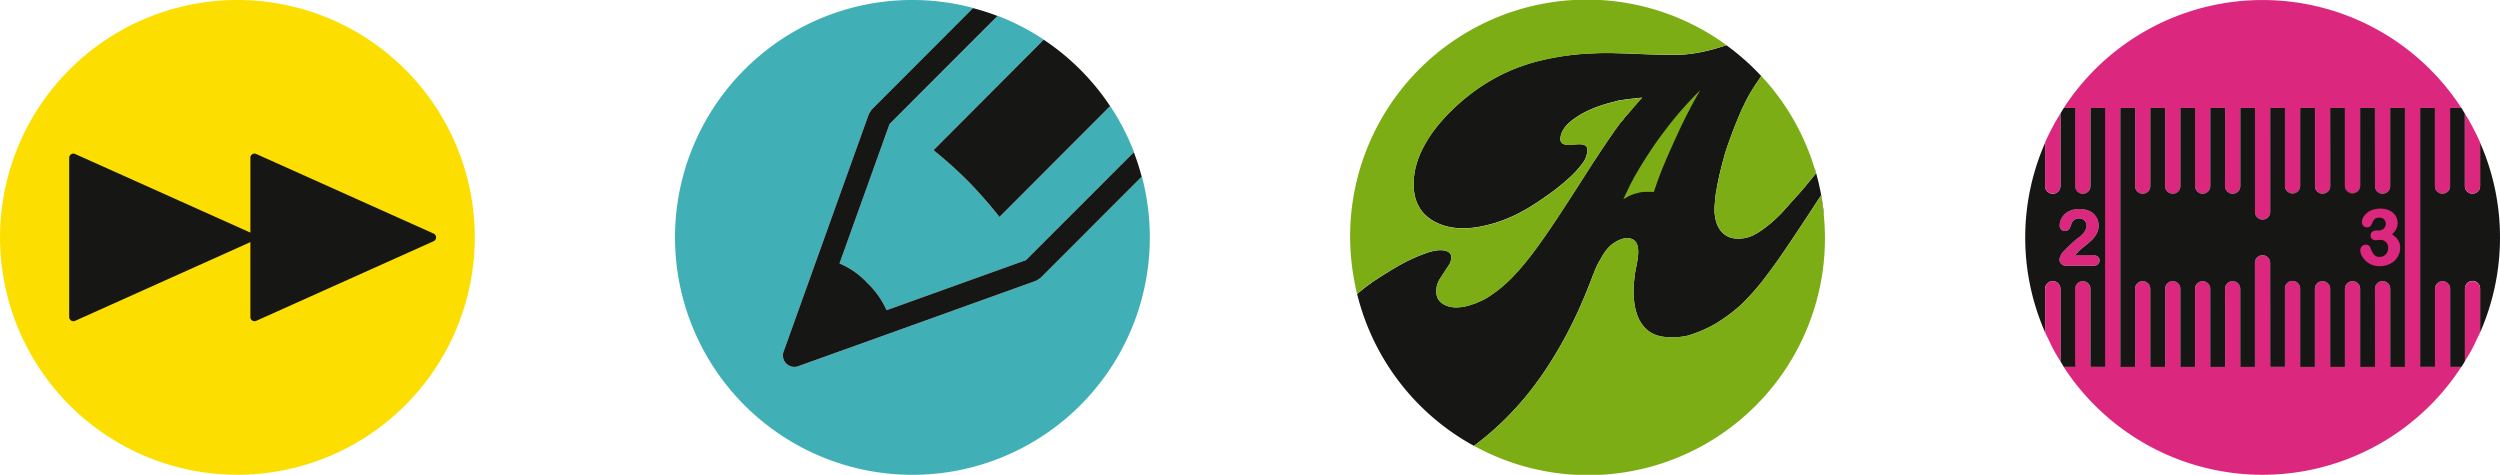 <svg id="Ebene_1" data-name="Ebene 1" xmlns="http://www.w3.org/2000/svg" viewBox="0 0 268.665 51.024">
  <defs>
    <style>
      .cls-1 {
        fill: none;
      }

      .cls-2 {
        fill: #161615;
      }

      .cls-3 {
        fill: #7cad14;
      }

      .cls-4 {
        fill: #41b0b6;
      }

      .cls-5 {
        fill: #dc277e;
      }

      .cls-6 {
        fill: #ffe400;
      }

      .cls-7 {
        fill: #fcdf00;
      }
    </style>
  </defs>
  <title>2c09e080-1ffd-4dee-a58c-60f91700a858</title>
  <g>
    <g>
      <g>
        <path class="cls-1" d="M158.412,47.926a0.015,0.015,0,0,0-.011-0.011v0A0.011,0.011,0,0,1,158.412,47.926Z"/>
        <path d="M158.574,48.005l-0.162-.079C158.466,47.953,158.522,47.978,158.574,48.005Z"/>
        <path class="cls-2" d="M158.4,47.915c0.194-.141.443-0.34,0.622-0.477,0.8-.622,1.578-1.3,2.336-2.017a33.9,33.9,0,0,0,3.147-3.478,38.348,38.348,0,0,0,2.592-3.786c0.786-1.288,1.488-2.61,2.129-3.943s1.2-2.672,1.716-4c0.045-.125.1-0.248,0.136-0.359s0.093-.24.135-0.349,0.1-.211.133-0.315,0.077-.21.118-0.3,0.082-.19.122-0.281,0.086-.174.129-0.26,0.087-.169.135-0.248,0.093-.152.142-0.228c0.091-.169.174-0.323,0.269-0.472s0.181-.283.271-0.406a3.62,3.62,0,0,1,.281-0.339,2.969,2.969,0,0,1,.29-0.29,3.817,3.817,0,0,1,.949-0.588,2.222,2.222,0,0,1,.87-0.188,1.2,1.2,0,0,1,.689.232,1.148,1.148,0,0,1,.381.674,2.859,2.859,0,0,1,.056.729,7.313,7.313,0,0,1-.082.773c-0.048.26-.1,0.526-0.15,0.789s-0.105.527-.132,0.778c-0.027.155-.044,0.3-0.053,0.442s-0.032.278-.044,0.412-0.021.249-.022,0.359-0.01.225-.013,0.33a9.568,9.568,0,0,0,.075,1.413,5.792,5.792,0,0,0,.27,1.19,4,4,0,0,0,.451.969,3.246,3.246,0,0,0,.644.755,3.127,3.127,0,0,0,.823.513,3.847,3.847,0,0,0,.99.252,7.588,7.588,0,0,0,2.578-.132,14.2,14.2,0,0,0,2.936-1.254,17.82,17.82,0,0,0,2.694-1.984,25.189,25.189,0,0,0,3-3.445c1.2-1.506,4.292-6.254,5.677-8.372,0.12,0.664.212,1.342,0.281,2.021L196,23a25.18,25.18,0,0,0-.973-4.885l-0.024.02c0.051,0.159.107,0.321,0.152,0.484-0.26.34-.579,0.71-1.145,1.413-0.592.723-2.374,2.637-2.4,2.706-0.174.19-.35,0.37-0.536,0.544s-0.374.356-.565,0.526-0.4.335-.6,0.495-0.411.312-.616,0.456a5.573,5.573,0,0,1-.66.408,3.5,3.5,0,0,1-.622.28,3.645,3.645,0,0,1-.629.156,4.775,4.775,0,0,1-.681.037,2.419,2.419,0,0,1-1.186-.314,2.263,2.263,0,0,1-.765-0.773,3.205,3.205,0,0,1-.4-1.055,5,5,0,0,1-.1-1.166c0.011-.19.024-0.4,0.044-0.6s0.041-.433.063-0.66,0.066-.459.117-0.7c0.034-.245.084-0.5,0.135-0.757s0.107-.523.166-0.785,0.127-.526.193-0.793,0.128-.532.208-0.8,0.143-.543.224-0.809c0.107-.33.215-0.657,0.329-0.983s0.236-.647.353-0.97,0.24-.637.367-0.959,0.253-.639.387-0.948,0.257-.622.4-0.918,0.269-.565.409-0.84,0.28-.526.422-0.773,0.286-.481.433-0.7c0.2-.326.494-0.737,0.775-1.164a25.736,25.736,0,0,0-3.745-3.313c-0.46.152-.91,0.292-1.361,0.418-0.478.132-.953,0.246-1.43,0.339s-0.942.16-1.409,0.212a13.183,13.183,0,0,1-1.388.066c-0.223,0-.47,0-0.751-0.01s-0.589,0-.925-0.01-0.692-.02-1.081-0.031-0.8-.028-1.233-0.048c-0.575-.027-1.127-0.049-1.676-0.06S173.209,5.7,172.69,5.7s-1.007.011-1.489,0.031-0.944.041-1.388,0.082-0.879.089-1.313,0.141-0.844.118-1.253,0.194-0.809.15-1.2,0.238-0.778.186-1.152,0.283a22.289,22.289,0,0,0-2.476.861A20.44,20.44,0,0,0,157.9,10.2a22.792,22.792,0,0,0-2.038,1.8,19.5,19.5,0,0,0-1.719,1.958,13.361,13.361,0,0,0-1.222,1.948,9.624,9.624,0,0,0-.748,1.921,7.848,7.848,0,0,0-.257,1.9,5.79,5.79,0,0,0,.148,1.384,4.072,4.072,0,0,0,.461,1.16,3.676,3.676,0,0,0,.773.934,4.625,4.625,0,0,0,1.083.716,5.643,5.643,0,0,0,1.318.45,7.385,7.385,0,0,0,1.475.163,10.889,10.889,0,0,0,1.642-.138,16.577,16.577,0,0,0,1.809-.426c0.354-.114.717-0.238,1.072-0.378s0.706-.287,1.065-0.456,0.7-.353,1.052-0.549,0.7-.4,1.057-0.634c0.414-.266,1-0.665,1.629-1.111s1.312-.991,1.929-1.543a10.638,10.638,0,0,0,1.582-1.685,2.5,2.5,0,0,0,.582-1.567,0.513,0.513,0,0,0-.332-0.463,1.664,1.664,0,0,0-.681-0.082c-0.267.013-.546,0.041-0.811,0.052a1.9,1.9,0,0,1-.683-0.053,0.97,0.97,0,0,1-.2-0.107,0.586,0.586,0,0,1-.125-0.146,0.571,0.571,0,0,1-.068-0.2,0.909,0.909,0,0,1,0-.231,2.264,2.264,0,0,1,.134-0.548,3.265,3.265,0,0,1,.305-0.543,4.473,4.473,0,0,1,.485-0.529,5.631,5.631,0,0,1,.654-0.512,8.515,8.515,0,0,1,.8-0.5c0.288-.156.591-0.309,0.913-0.446s0.665-.27,1.029-0.392,0.74-.233,1.142-0.338c0.059-.015.122-0.032,0.17-0.049a1.511,1.511,0,0,0,.17-0.039l0.158-.045a1.5,1.5,0,0,0,.152-0.037c0.045-.011.093-0.022,0.141-0.037l0.145-.031a1.092,1.092,0,0,0,.143-0.021,1.427,1.427,0,0,0,.152-0.016c0.076-.011.158-0.022,0.235-0.037s0.158-.02.236-0.025a1.316,1.316,0,0,1,.238-0.034c0.083-.014.165-0.022,0.249-0.031s0.169-.018.254-0.028a2.705,2.705,0,0,0,.273-0.03c0.1-.013.187-0.018,0.29-0.03l0.316-.037c-0.105.118-.207,0.228-0.3,0.332s-0.19.214-.276,0.318-0.176.2-.26,0.29-0.153.188-.232,0.274-0.152.177-.224,0.266-0.15.174-.224,0.259-0.15.172-.224,0.249-0.141.17-.21,0.254a0.537,0.537,0,0,0-.06.093,0.679,0.679,0,0,0-.067.082c-0.028.028-.047,0.058-0.07,0.082s-0.046.053-.076,0.082-0.046.058-.076,0.084-0.047.056-.07,0.082l-0.059.084a0.4,0.4,0,0,0-.063.089c-0.118.145-.229,0.308-0.343,0.47s-0.238.322-.35,0.5-0.239.337-.361,0.515-0.252.368-.376,0.56-0.264.385-.416,0.613c-0.142.212-.3,0.447-0.461,0.7s-0.336.509-.523,0.792-0.369.567-.564,0.882q-0.913,1.426-1.728,2.689c-0.549.849-1.06,1.637-1.553,2.377s-0.956,1.429-1.395,2.05-0.854,1.2-1.236,1.706-0.773.984-1.15,1.425-0.755.845-1.119,1.225-0.741.707-1.1,1.007a11.137,11.137,0,0,1-1.073.793,2.31,2.31,0,0,1-.263.176,2.572,2.572,0,0,1-.264.172,2.755,2.755,0,0,1-.28.145c-0.094.049-.183,0.1-0.277,0.139s-0.193.087-.29,0.124-0.193.082-.287,0.121-0.193.07-.294,0.1-0.19.068-.286,0.093a5.263,5.263,0,0,1-.717.186,5.117,5.117,0,0,1-.668.067A3.151,3.151,0,0,1,156,33a2.845,2.845,0,0,1-.564-0.158,2.165,2.165,0,0,1-.468-0.252,1.445,1.445,0,0,1-.544-0.752,2.036,2.036,0,0,1-.059-0.7c0-.068.008-0.136,0.017-0.2s0.023-.121.032-0.191,0.035-.124.052-0.183,0.041-.122.065-0.186a1.9,1.9,0,0,1,.08-0.18,1.591,1.591,0,0,1,.09-0.166c0.037-.063.072-0.118,0.11-0.172,0.107-.159.2-0.313,0.292-0.45s0.172-.256.242-0.368,0.132-.214.191-0.288,0.1-.159.141-0.218l0.11-.169c0.028-.065.055-0.121,0.082-0.191a1.892,1.892,0,0,0,.06-0.219c0.017-.09.03-0.187,0.041-0.308a0.7,0.7,0,0,0-.044-0.252,0.712,0.712,0,0,0-.134-0.2,0.827,0.827,0,0,0-.215-0.16,2.215,2.215,0,0,0-.3-0.107,2.109,2.109,0,0,0-.378-0.038,3.052,3.052,0,0,0-.42.013,3.4,3.4,0,0,0-.482.082c-0.165.037-.342,0.084-0.526,0.142-0.153.058-.311,0.108-0.473,0.17s-0.339.124-.508,0.194-0.35.155-.533,0.231-0.364.173-.556,0.26-0.377.19-.568,0.288-0.38.2-.574,0.312-0.381.225-.575,0.337-0.384.236-.579,0.363c-0.129.073-.248,0.148-0.375,0.228s-0.242.156-.369,0.228-0.236.158-.353,0.232-0.239.159-.36,0.232-0.228.159-.335,0.242-0.239.169-.345,0.248-0.218.169-.333,0.248c-0.1.087-.21,0.174-0.315,0.26-0.159.125-.309,0.259-0.463,0.387-0.112-.459-0.311-1.381-0.311-1.381A25.528,25.528,0,0,0,158.4,47.915Z"/>
        <path class="cls-3" d="M174.882,21.168c0.058-.039.118-0.065,0.174-0.1s0.106-.045.158-0.07,0.093-.042.139-0.056l0.131-.053c0.046-.017.093-0.031,0.129-0.046s0.08-.022.117-0.03a0.05,0.05,0,0,1,.031-0.011,0.053,0.053,0,0,1,.017,0,0.034,0.034,0,0,1,.025-0.008h0.01a0.05,0.05,0,0,0,.021-0.01,0.017,0.017,0,0,0,.017-0.006h0.028s0.015,0,.024-0.011l0.06-.011a0.309,0.309,0,0,0,.052-0.016,0.079,0.079,0,0,0,.044-0.014,0.215,0.215,0,0,0,.046-0.008,0.123,0.123,0,0,1,.044-0.014c0.014,0,.032-0.011.049-0.015l0.053-.011a0.458,0.458,0,0,1,.052-0.013,1.54,1.54,0,0,1,.176-0.017,1.045,1.045,0,0,1,.162-0.017c0.056-.008.111-0.008,0.165-0.013s0.105,0,.157,0h0.353c0.06,0,.131,0,0.2,0s0.142,0.013.219,0.016c0.051-.163.1-0.329,0.162-0.492s0.115-.335.176-0.506,0.122-.34.186-0.515,0.131-.349.2-0.526,0.138-.354.214-0.54,0.148-.356.222-0.534,0.156-.369.236-0.55,0.158-.364.239-0.548c0.129-.288.257-0.581,0.387-0.868s0.262-.585.4-0.876,0.267-.586.4-0.876,0.278-.576.423-0.869,0.285-.571.427-0.844,0.287-.56.433-0.83,0.291-.534.435-0.789,0.292-.519.444-0.767c-0.316.3-.624,0.613-0.93,0.934s-0.6.647-.9,0.982-0.592.672-.875,1.02-0.572.7-.848,1.065-0.55.72-.813,1.08-0.518.721-.764,1.09-0.481.721-.709,1.079-0.451.713-.664,1.069c-0.091.148-.176,0.293-0.257,0.436s-0.174.294-.257,0.436-0.158.287-.233,0.437-0.153.283-.225,0.426-0.141.281-.21,0.422-0.131.284-.2,0.419-0.129.27-.194,0.408-0.124.267-.186,0.4c0.076-.048.146-0.089,0.219-0.125S174.816,21.2,174.882,21.168Z"/>
      </g>
      <g>
        <path class="cls-3" d="M188.07,10.036c-0.142.247-.283,0.5-0.422,0.773s-0.279.555-.409,0.84-0.267.6-.4,0.918-0.257.633-.387,0.948-0.246.644-.367,0.959-0.236.65-.353,0.97-0.222.653-.329,0.983c-0.08.266-.152,0.543-0.224,0.809s-0.141.534-.208,0.8-0.129.537-.193,0.793-0.112.524-.166,0.785-0.1.512-.135,0.757c-0.051.245-.083,0.475-0.117,0.7s-0.047.45-.063,0.66-0.032.411-.044,0.6a5,5,0,0,0,.1,1.166,3.205,3.205,0,0,0,.4,1.055,2.263,2.263,0,0,0,.765.773,2.419,2.419,0,0,0,1.186.314,4.775,4.775,0,0,0,.681-0.037,3.645,3.645,0,0,0,.629-0.156,3.5,3.5,0,0,0,.622-0.28,5.573,5.573,0,0,0,.66-0.408c0.205-.143.411-0.3,0.616-0.456s0.4-.322.6-0.495,0.38-.346.565-0.526,0.361-.354.536-0.544c0.024-.069,1.806-1.983,2.4-2.706,0.565-.7.885-1.073,1.145-1.413a25.43,25.43,0,0,0-5.873-10.449C189,8.6,188.706,9.006,188.5,9.333,188.356,9.555,188.211,9.791,188.07,10.036Z"/>
        <path class="cls-3" d="M146.631,30.933c0.115-.079.221-0.163,0.333-0.248s0.227-.163.345-0.248,0.226-.16.335-0.242,0.243-.148.36-0.232,0.238-.153.353-0.232,0.25-.155.369-0.228,0.246-.155.375-0.228c0.2-.127.391-0.246,0.579-0.363s0.381-.231.575-0.337,0.387-.211.574-0.312,0.381-.2.568-0.288,0.376-.177.556-0.26,0.363-.158.533-0.231,0.339-.129.508-0.194,0.319-.112.473-0.17c0.184-.058.361-0.105,0.526-0.142a3.4,3.4,0,0,1,.482-0.082,3.052,3.052,0,0,1,.42-0.013,2.109,2.109,0,0,1,.378.038,2.215,2.215,0,0,1,.3.107,0.827,0.827,0,0,1,.215.16,0.712,0.712,0,0,1,.134.2,0.7,0.7,0,0,1,.044.252c-0.011.121-.024,0.218-0.041,0.308a1.892,1.892,0,0,1-.06.219c-0.027.07-.053,0.127-0.082,0.191l-0.11.169c-0.041.059-.082,0.131-0.141,0.218s-0.115.179-.191,0.288-0.158.236-.242,0.368-0.186.291-.292,0.45c-0.038.053-.073,0.108-0.11,0.172a1.591,1.591,0,0,0-.09.166,1.9,1.9,0,0,0-.08.18c-0.024.063-.045,0.118-0.065,0.186s-0.038.124-.052,0.183-0.022.132-.032,0.191-0.013.136-.017,0.2a2.036,2.036,0,0,0,.059.7,1.445,1.445,0,0,0,.544.752,2.165,2.165,0,0,0,.468.252A2.845,2.845,0,0,0,156,33a3.151,3.151,0,0,0,.614.045,5.117,5.117,0,0,0,.668-0.067A5.263,5.263,0,0,0,158,32.795c0.1-.025.2-0.062,0.286-0.093s0.2-.07.294-0.1,0.19-.076.287-0.121,0.19-.076.29-0.124,0.183-.09.277-0.139a2.755,2.755,0,0,0,.28-0.145,2.572,2.572,0,0,0,.264-0.172,2.31,2.31,0,0,0,.263-0.176,11.137,11.137,0,0,0,1.073-.793c0.363-.3.733-0.64,1.1-1.007s0.74-.783,1.119-1.225,0.759-.914,1.15-1.425,0.792-1.073,1.236-1.706,0.9-1.313,1.395-2.05,1-1.527,1.553-2.377,1.119-1.738,1.728-2.689c0.2-.315.388-0.6,0.564-0.882s0.363-.544.523-0.792,0.319-.491.461-0.7c0.152-.228.29-0.422,0.416-0.613s0.252-.371.376-0.56,0.239-.343.361-0.515,0.232-.338.35-0.5,0.225-.325.343-0.47a0.4,0.4,0,0,1,.063-0.089l0.059-.084c0.024-.025.049-0.056,0.07-0.082s0.051-.059.076-0.084,0.048-.052.076-0.082,0.042-.053.07-0.082a0.679,0.679,0,0,1,.067-0.082,0.537,0.537,0,0,1,.06-0.093c0.069-.084.141-0.166,0.21-0.254s0.149-.172.224-0.249,0.149-.174.224-0.259,0.148-.177.224-0.266,0.153-.176.232-0.274,0.173-.186.26-0.29,0.176-.21.276-0.318,0.193-.214.3-0.332l-0.316.037c-0.1.011-.194,0.017-0.29,0.03a2.705,2.705,0,0,1-.273.03c-0.086.01-.174,0.014-0.254,0.028s-0.166.017-.249,0.031a1.316,1.316,0,0,0-.238.034c-0.079.006-.16,0.02-0.236,0.025s-0.159.025-.235,0.037a1.427,1.427,0,0,1-.152.016,1.092,1.092,0,0,1-.143.021l-0.145.031c-0.048.014-.1,0.025-0.141,0.037a1.5,1.5,0,0,1-.152.037l-0.158.045a1.511,1.511,0,0,1-.17.039c-0.048.017-.111,0.034-0.17,0.049-0.4.1-.778,0.215-1.142,0.338s-0.7.255-1.029,0.392-0.624.29-.913,0.446a8.515,8.515,0,0,0-.8.5,5.631,5.631,0,0,0-.654.512,4.473,4.473,0,0,0-.485.529,3.265,3.265,0,0,0-.305.543,2.264,2.264,0,0,0-.134.548,0.909,0.909,0,0,0,0,.231,0.571,0.571,0,0,0,.068.2,0.586,0.586,0,0,0,.125.146,0.97,0.97,0,0,0,.2.107,1.9,1.9,0,0,0,.683.053c0.266-.011.544-0.039,0.811-0.052a1.664,1.664,0,0,1,.681.082,0.513,0.513,0,0,1,.332.463,2.5,2.5,0,0,1-.582,1.567,10.638,10.638,0,0,1-1.582,1.685c-0.617.551-1.3,1.086-1.929,1.543s-1.215.845-1.629,1.111c-0.353.229-.7,0.44-1.057,0.634s-0.7.384-1.052,0.549-0.71.323-1.065,0.456-0.717.264-1.072,0.378a16.577,16.577,0,0,1-1.809.426,10.889,10.889,0,0,1-1.642.138,7.385,7.385,0,0,1-1.475-.163,5.643,5.643,0,0,1-1.318-.45,4.625,4.625,0,0,1-1.083-.716,3.676,3.676,0,0,1-.773-0.934,4.072,4.072,0,0,1-.461-1.16,5.79,5.79,0,0,1-.148-1.384,7.848,7.848,0,0,1,.257-1.9,9.624,9.624,0,0,1,.748-1.921,13.361,13.361,0,0,1,1.222-1.948,19.5,19.5,0,0,1,1.719-1.958,22.792,22.792,0,0,1,2.038-1.8,20.44,20.44,0,0,1,4.521-2.672,22.289,22.289,0,0,1,2.476-.861c0.374-.1.758-0.194,1.152-0.283s0.793-.166,1.2-0.238,0.831-.135,1.253-0.194,0.866-.1,1.313-0.141,0.907-.063,1.388-0.082S172.18,5.7,172.69,5.7s1.049,0.011,1.588.027,1.1,0.034,1.676.06c0.433,0.02.849,0.034,1.233,0.048s0.747,0.022,1.081.031,0.644,0.008.925,0.01,0.527,0.01.751,0.01a13.183,13.183,0,0,0,1.388-.066c0.467-.052.937-0.12,1.409-0.212s0.952-.207,1.43-0.339c0.453-.125.9-0.271,1.364-0.42A25.446,25.446,0,0,0,145.853,31.58c0.153-.128.3-0.262,0.463-0.387C146.421,31.107,146.534,31.02,146.631,30.933Z"/>
        <path class="cls-3" d="M195.7,21.008c-1.385,2.118-4.475,6.865-5.677,8.372a25.189,25.189,0,0,1-3,3.445,17.82,17.82,0,0,1-2.694,1.984,14.2,14.2,0,0,1-2.936,1.254,7.588,7.588,0,0,1-2.578.132,3.847,3.847,0,0,1-.99-0.252,3.127,3.127,0,0,1-.823-0.513,3.246,3.246,0,0,1-.644-0.755,4,4,0,0,1-.451-0.969,5.792,5.792,0,0,1-.27-1.19,9.568,9.568,0,0,1-.075-1.413c0-.106.011-0.211,0.013-0.33s0.014-.234.022-0.359,0.024-.269.044-0.412,0.027-.287.053-0.442c0.027-.25.079-0.515,0.132-0.778s0.1-.529.15-0.789a7.313,7.313,0,0,0,.082-0.773,2.859,2.859,0,0,0-.056-0.729,1.148,1.148,0,0,0-.381-0.674,1.2,1.2,0,0,0-.689-0.232,2.222,2.222,0,0,0-.87.188,3.817,3.817,0,0,0-.949.588,2.969,2.969,0,0,0-.29.29,3.62,3.62,0,0,0-.281.339c-0.09.124-.18,0.263-0.271,0.406s-0.177.3-.269,0.472c-0.049.076-.1,0.153-0.142,0.228s-0.091.159-.135,0.248-0.089.174-.129,0.26-0.082.181-.122,0.281-0.076.2-.118,0.3-0.087.208-.133,0.315-0.086.228-.135,0.349-0.091.233-.136,0.359c-0.516,1.332-1.084,2.675-1.716,4s-1.343,2.655-2.129,3.943a38.348,38.348,0,0,1-2.592,3.786,33.9,33.9,0,0,1-3.147,3.478c-0.758.717-1.536,1.4-2.336,2.017-0.179.136-.427,0.338-0.622,0.481A25.449,25.449,0,0,0,195.7,21.008Z"/>
      </g>
    </g>
    <g>
      <path class="cls-1" d="M112.168,4.255c-0.145-.1-0.3-0.17-0.453-0.266,0.15,0.091.3,0.176,0.451,0.274V4.255Z"/>
      <path class="cls-1" d="M119.308,11.393l0,0c0.072,0.107.129,0.219,0.2,0.328C119.433,11.615,119.379,11.5,119.308,11.393Z"/>
      <path class="cls-1" d="M120.64,13.654c0.122,0.231.224,0.47,0.336,0.706C120.863,14.124,120.762,13.888,120.64,13.654Z"/>
      <path class="cls-1" d="M107.227,1.7l-0.021.018c0.12,0.047.243,0.086,0.36,0.131C107.454,1.805,107.339,1.74,107.227,1.7Z"/>
      <path class="cls-1" d="M121.873,16.34c-0.045-.111-0.106-0.218-0.149-0.329,0.048,0.115.086,0.233,0.128,0.349Z"/>
      <path class="cls-1" d="M109.087,2.531c0.288,0.143.582,0.27,0.863,0.422C109.669,2.8,109.375,2.674,109.087,2.531Z"/>
      <path class="cls-1" d="M122.7,18.987c0.065,0.226.124,0.451,0.176,0.681-0.052-.231-0.1-0.467-0.156-0.7Z"/>
      <path d="M107.565,1.847c0.515,0.211,1.017.443,1.522,0.683C108.582,2.294,108.084,2.058,107.565,1.847Z"/>
      <path d="M120.976,14.36c0.271,0.546.526,1.091,0.748,1.651C121.5,15.45,121.241,14.9,120.976,14.36Z"/>
      <path d="M109.951,2.952c0.6,0.318,1.185.669,1.765,1.037C111.14,3.625,110.559,3.27,109.951,2.952Z"/>
      <g>
        <path class="cls-4" d="M80.028,7.458A25.514,25.514,0,1,0,122.715,18.97L111.794,29.894l-0.458.284L85.777,39.362a1.232,1.232,0,0,1-1.569-1.568l9.175-25.56,0.29-.453L104.6,0.86A25.462,25.462,0,0,0,80.028,7.458Z"/>
        <path class="cls-4" d="M104.031,19.465a45.126,45.126,0,0,0-3.713-3.324L112.168,4.255A25.635,25.635,0,0,0,107.227,1.7L95.6,13.322,90.216,28.316a8.655,8.655,0,0,1,3,2.107,9.122,9.122,0,0,1,2.055,2.922l14.977-5.38L121.87,16.34a26.1,26.1,0,0,0-2.562-4.947l-11.9,11.919A47.449,47.449,0,0,0,104.031,19.465Z"/>
      </g>
      <path class="cls-2" d="M110.25,27.959l-14.977,5.38a9.147,9.147,0,0,0-2.055-2.917,8.655,8.655,0,0,0-3-2.107L95.6,13.322l11.6-11.606a24.906,24.906,0,0,0-2.63-.842l-10.9,10.907-0.29.451L84.207,37.794a1.229,1.229,0,0,0,1.569,1.564l25.559-9.18,0.458-.284,10.9-10.907a24.962,24.962,0,0,0-.844-2.627Z"/>
      <path class="cls-2" d="M104.031,19.465a47.449,47.449,0,0,1,3.376,3.848L119.3,11.4a25.624,25.624,0,0,0-7.137-7.133L100.319,16.14A45.126,45.126,0,0,1,104.031,19.465Z"/>
      <path d="M119.5,11.724c0.405,0.629.792,1.273,1.139,1.931C120.288,12.989,119.906,12.348,119.5,11.724Z"/>
    </g>
    <g>
      <path class="cls-5" d="M263.307,39.376l0-8.342a0.816,0.816,0,1,0-1.633,0l0,8.345c0,0.017.008,0.037,0.008,0.051h-1.627c0-.044.025-0.08,0.025-0.121V11.645c0-.018-0.013-0.03-0.013-0.049h1.617c0,0.02-.016.031-0.016,0.052l0,8.352a0.814,0.814,0,0,0,1.629,0V11.6h1.216a25.481,25.481,0,0,0-42.724-.011l-0.007.011h1.219V20a0.817,0.817,0,1,0,1.634,0V11.648c0-.021-0.015-0.032-0.015-0.052h1.6c0,0.02-.006.034-0.006,0.052l0,27.66c0,0.041.016,0.077,0.02,0.121h-1.62a0.43,0.43,0,0,0,.015-0.051V31.034a0.817,0.817,0,1,0-1.634,0v8.342c0,0.02.006,0.039,0.006,0.053h-1.228a25.485,25.485,0,0,0,42.734,0H263.3C263.3,39.415,263.307,39.4,263.307,39.376Zm-6.455.053c0-.014.011-0.034,0.011-0.051V31.034a0.82,0.82,0,1,0-1.64,0l0.007,8.345c0,0.017,0,.037,0,0.051h-1.6c0-.014,0-0.034,0-0.051V31.034a0.817,0.817,0,1,0-1.634,0v8.345a0.264,0.264,0,0,0,.013.051h-1.6c0-.014.008-0.034,0.008-0.051V31.034a0.827,0.827,0,0,0-.827-0.819,0.814,0.814,0,0,0-.816.819v8.345c0,0.017.008,0.037,0.008,0.051h-1.6c0-.014.008-0.034,0.008-0.051V31.034a0.818,0.818,0,1,0-1.635,0v8.345c0,0.017.006,0.037,0.006,0.051h-1.6a0.184,0.184,0,0,0,.013-0.053l-0.006-11.129a0.819,0.819,0,0,0-1.638,0V39.376a0.256,0.256,0,0,0,.013.053h-1.6c0-.014.011-0.034,0.011-0.051V31.034a0.819,0.819,0,0,0-1.638,0l0.006,8.342c0,0.02.007,0.039,0.007,0.053h-1.61c0-.014.01-0.034,0.01-0.051l0-8.339a0.817,0.817,0,1,0-1.634-.006v8.345c0,0.017.007,0.037,0.007,0.051h-1.6c0-.014.013-0.034,0.013-0.051l0-8.345a0.818,0.818,0,1,0-1.636,0v8.345c0,0.017.006,0.037,0.006,0.051h-1.6c0-.014,0-0.034,0-0.051V31.034a0.818,0.818,0,1,0-1.637,0v8.345c0,0.017.006,0.037,0.006,0.051h-1.613a0.788,0.788,0,0,0,.022-0.121V11.648a0.094,0.094,0,0,0-.014-0.052h1.613c0,0.02-.011.034-0.011,0.052l0,8.349a0.818,0.818,0,0,0,1.637,0V11.645c0-.018,0-0.03,0-0.049h1.6a0.368,0.368,0,0,0-.013.049V20a0.821,0.821,0,0,0,1.642,0l0-8.349A0.436,0.436,0,0,0,234.3,11.6H235.9c0,0.02-.006.034-0.006,0.052V20a0.813,0.813,0,0,0,.814.814A0.822,0.822,0,0,0,237.529,20l0-8.352c0-.018-0.01-0.032-0.01-0.052h1.613c0,0.02-.007.031-0.007,0.049L239.116,20a0.819,0.819,0,0,0,1.638,0V11.648c0-.018-0.011-0.032-0.011-0.052h1.6a0.406,0.406,0,0,0-.013.052V22.78a0.821,0.821,0,0,0,.82.818,0.811,0.811,0,0,0,.818-0.818l0.006-11.135c0-.018-0.008-0.03-0.008-0.049h1.6a0.37,0.37,0,0,0-.008.052V20a0.818,0.818,0,0,0,1.635,0V11.648c0-.018-0.008-0.032-0.008-0.052H248.8c0,0.02-.014.034-0.014,0.052V20a0.813,0.813,0,0,0,.816.813A0.823,0.823,0,0,0,250.42,20l-0.006-8.349c0-.018-0.013-0.032-0.013-0.052h1.612a0.383,0.383,0,0,0-.013.052V20a0.818,0.818,0,0,0,1.637,0l0-8.349c0-.018,0-0.032,0-0.052h1.6a0.336,0.336,0,0,0-.011.049L255.231,20a0.816,0.816,0,0,0,1.633,0V11.648c0-.018-0.011-0.032-0.011-0.052h1.606a0.4,0.4,0,0,0-.014.052v27.66c0,0.041.021,0.077,0.024,0.121h-1.616ZM225,28.564a0.6,0.6,0,0,0,.454-0.166,0.539,0.539,0,0,0,.169-0.4V27.979a0.52,0.52,0,0,0-.208-0.419,0.9,0.9,0,0,0-.536-0.146H223a0.518,0.518,0,0,1,.076-0.087,6.248,6.248,0,0,1,.811-0.757c0.4-.329.689-0.568,0.856-0.721a2.987,2.987,0,0,0,.522-0.657,1.811,1.811,0,0,0,.263-0.955,1.652,1.652,0,0,0-.124-0.65,1.836,1.836,0,0,0-.353-0.551,1.627,1.627,0,0,0-.519-0.367,2.684,2.684,0,0,0-1.09-.207,2.576,2.576,0,0,0-.92.159,1.8,1.8,0,0,0-1.053.991,1.539,1.539,0,0,0-.128.617,0.606,0.606,0,0,0,.162.43,0.547,0.547,0,0,0,.4.166,0.541,0.541,0,0,0,.426-0.188,1.347,1.347,0,0,0,.229-0.442c0.058-.174.11-0.278,0.122-0.312a0.842,0.842,0,0,1,.738-0.405,1.054,1.054,0,0,1,.409.093,0.8,0.8,0,0,1,.29.281,0.7,0.7,0,0,1,.1.388l0,0.03h0a1.072,1.072,0,0,1-.1.435,1.8,1.8,0,0,1-.312.447,3.2,3.2,0,0,1-.532.453,5.971,5.971,0,0,0-.614.524c-0.3.263-.608,0.581-0.969,0.949a1.581,1.581,0,0,0-.253.405,0.939,0.939,0,0,0-.115.406v0.041a0.605,0.605,0,0,0,.193.43,0.751,0.751,0,0,0,.544.2H225Z"/>
      <path class="cls-1" d="M221.824,39.484a0.482,0.482,0,0,1-.034-0.055h0A0.353,0.353,0,0,0,221.824,39.484Z"/>
      <g>
        <path class="cls-1" d="M225.456,28.4a0.539,0.539,0,0,0,.169-0.4V27.979a0.52,0.52,0,0,0-.208-0.419,0.9,0.9,0,0,0-.536-0.146H223a0.518,0.518,0,0,1,.076-0.087,6.248,6.248,0,0,1,.811-0.757c0.4-.329.689-0.568,0.856-0.721a2.987,2.987,0,0,0,.522-0.657,1.811,1.811,0,0,0,.263-0.955,1.652,1.652,0,0,0-.124-0.65,1.836,1.836,0,0,0-.353-0.551,1.627,1.627,0,0,0-.519-0.367,2.684,2.684,0,0,0-1.09-.207,2.576,2.576,0,0,0-.92.159,1.8,1.8,0,0,0-1.053.991,1.539,1.539,0,0,0-.128.617,0.606,0.606,0,0,0,.162.43,0.547,0.547,0,0,0,.4.166,0.541,0.541,0,0,0,.426-0.188,1.347,1.347,0,0,0,.229-0.442c0.058-.174.11-0.278,0.122-0.312a0.842,0.842,0,0,1,.738-0.405,1.054,1.054,0,0,1,.409.093,0.8,0.8,0,0,1,.29.281,0.7,0.7,0,0,1,.1.388l0,0.03h0a1.072,1.072,0,0,1-.1.435,1.8,1.8,0,0,1-.312.447,3.2,3.2,0,0,1-.532.453,5.971,5.971,0,0,0-.614.524c-0.3.263-.608,0.581-0.969,0.949a1.581,1.581,0,0,0-.253.405,0.939,0.939,0,0,0-.115.406v0.041a0.605,0.605,0,0,0,.193.43,0.751,0.751,0,0,0,.544.2H225A0.6,0.6,0,0,0,225.456,28.4Z"/>
        <path class="cls-1" d="M220.6,20.81a0.816,0.816,0,0,0,.82-0.813V12.206a25.238,25.238,0,0,0-1.644,3.142V20A0.816,0.816,0,0,0,220.6,20.81Z"/>
        <path class="cls-2" d="M224.628,39.429h1.62c0-.044-0.02-0.08-0.02-0.121l0-27.66c0-.018.006-0.032,0.006-0.052h-1.6c0,0.02.015,0.031,0.015,0.052V20a0.817,0.817,0,1,1-1.634,0V11.6H221.79c-0.131.2-.243,0.408-0.367,0.61V20a0.822,0.822,0,0,1-1.644,0V15.348a25.33,25.33,0,0,0,0,20.368V31.034a0.822,0.822,0,1,1,1.644,0v7.785c0.124,0.2.235,0.411,0.367,0.61h1.225c0-.014-0.006-0.034-0.006-0.053V31.034a0.817,0.817,0,1,1,1.634,0v8.345A0.43,0.43,0,0,1,224.628,39.429Zm-2.566-10.865a0.751,0.751,0,0,1-.544-0.2,0.605,0.605,0,0,1-.193-0.43V27.891a0.939,0.939,0,0,1,.115-0.406,1.581,1.581,0,0,1,.253-0.405c0.361-.369.672-0.686,0.969-0.949a5.971,5.971,0,0,1,.614-0.524,3.2,3.2,0,0,0,.532-0.453,1.8,1.8,0,0,0,.312-0.447,1.072,1.072,0,0,0,.1-0.435h0l0-.03a0.7,0.7,0,0,0-.1-0.388,0.8,0.8,0,0,0-.29-0.281,1.054,1.054,0,0,0-.409-0.093,0.842,0.842,0,0,0-.738.405c-0.013.034-.065,0.138-0.122,0.312a1.347,1.347,0,0,1-.229.442,0.541,0.541,0,0,1-.426.188,0.547,0.547,0,0,1-.4-0.166,0.606,0.606,0,0,1-.162-0.43,1.539,1.539,0,0,1,.128-0.617,1.8,1.8,0,0,1,1.053-.991,2.576,2.576,0,0,1,.92-0.159,2.684,2.684,0,0,1,1.09.207,1.627,1.627,0,0,1,.519.367,1.836,1.836,0,0,1,.353.551,1.652,1.652,0,0,1,.124.65,1.811,1.811,0,0,1-.263.955,2.987,2.987,0,0,1-.522.657c-0.167.153-.453,0.392-0.856,0.721a6.248,6.248,0,0,0-.811.757,0.518,0.518,0,0,0-.076.087h1.884a0.9,0.9,0,0,1,.536.146,0.52,0.52,0,0,1,.208.419v0.014a0.539,0.539,0,0,1-.169.4,0.6,0.6,0,0,1-.454.166h-2.941Z"/>
      </g>
      <path class="cls-2" d="M258.444,11.648a0.4,0.4,0,0,1,.014-0.052h-1.606c0,0.02.011,0.034,0.011,0.052V20a0.816,0.816,0,0,1-1.633,0l-0.007-8.352a0.336,0.336,0,0,1,.011-0.049h-1.6c0,0.02,0,.034,0,0.052l0,8.349A0.818,0.818,0,0,1,252,20V11.648a0.383,0.383,0,0,1,.013-0.052H250.4c0,0.02.013,0.034,0.013,0.052L250.42,20a0.823,0.823,0,0,1-.824.813A0.813,0.813,0,0,1,248.78,20V11.648c0-.018.014-0.032,0.014-0.052h-1.612c0,0.02.008,0.034,0.008,0.052V20a0.818,0.818,0,0,1-1.635,0V11.648a0.37,0.37,0,0,1,.008-0.052h-1.6c0,0.02.008,0.031,0.008,0.049L243.971,22.78a0.811,0.811,0,0,1-.818.818,0.821,0.821,0,0,1-.82-0.818V11.648a0.406,0.406,0,0,1,.013-0.052h-1.6c0,0.02.011,0.034,0.011,0.052V20a0.819,0.819,0,0,1-1.638,0l0.006-8.352c0-.018.007-0.03,0.007-0.049h-1.613c0,0.02.01,0.034,0.01,0.052l0,8.352a0.822,0.822,0,0,1-.819.814A0.813,0.813,0,0,1,235.9,20V11.648c0-.018.006-0.032,0.006-0.052H234.3a0.436,0.436,0,0,1,.015.052l0,8.349a0.821,0.821,0,0,1-1.642,0V11.645a0.368,0.368,0,0,1,.013-0.049h-1.6c0,0.02,0,.031,0,0.049V20a0.818,0.818,0,0,1-1.637,0l0-8.349c0-.018.011-0.032,0.011-0.052h-1.613a0.094,0.094,0,0,1,.014.052v27.66a0.788,0.788,0,0,1-.022.121h1.613c0-.014-0.006-0.034-0.006-0.051V31.034a0.818,0.818,0,1,1,1.637,0v8.345c0,0.017,0,.037,0,0.051h1.6c0-.014-0.006-0.034-0.006-0.051V31.034a0.818,0.818,0,1,1,1.636,0l0,8.345c0,0.017-.013.037-0.013,0.051h1.6c0-.014-0.007-0.034-0.007-0.051V31.034a0.817,0.817,0,1,1,1.634.006l0,8.339c0,0.017-.01.037-0.01,0.051h1.61c0-.014-0.007-0.034-0.007-0.053l-0.006-8.342a0.819,0.819,0,0,1,1.638,0v8.345c0,0.017-.011.037-0.011,0.051h1.6a0.256,0.256,0,0,1-.013-0.053V28.246a0.819,0.819,0,0,1,1.638,0l0.006,11.129a0.184,0.184,0,0,1-.013.053h1.6c0-.014-0.006-0.034-0.006-0.051V31.034a0.818,0.818,0,1,1,1.635,0v8.345c0,0.017-.008.037-0.008,0.051h1.6c0-.014-0.008-0.034-0.008-0.051V31.034a0.814,0.814,0,0,1,.816-0.819,0.827,0.827,0,0,1,.827.819v8.345c0,0.017-.008.037-0.008,0.051h1.6A0.264,0.264,0,0,1,252,39.378V31.034a0.817,0.817,0,1,1,1.634,0v8.345c0,0.017,0,.037,0,0.051h1.6c0-.014,0-0.034,0-0.051l-0.007-8.345a0.82,0.82,0,1,1,1.64,0v8.345c0,0.017-.011.037-0.011,0.051h1.616c0-.044-0.024-0.08-0.024-0.121V11.648Z"/>
      <path d="M221.341,27.838l0.007,0A0.076,0.076,0,0,1,221.4,27.8a0.089,0.089,0,0,0-.048.014A0.062,0.062,0,0,0,221.341,27.838Z"/>
      <path class="cls-2" d="M268.665,25.515a25.2,25.2,0,0,0-2.139-10.179l0,4.66a0.82,0.82,0,0,1-1.64,0V12.206c-0.124-.2-0.239-0.415-0.371-0.61H263.3V20a0.814,0.814,0,0,1-1.629,0l0-8.352c0-.021.016-0.032,0.016-0.052H260.07c0,0.02.013,0.031,0.013,0.049V39.308c0,0.041-.022.077-0.025,0.121h1.627c0-.014-0.008-0.034-0.008-0.051l0-8.345a0.816,0.816,0,1,1,1.633,0l0,8.342c0,0.02-.007.039-0.007,0.053h1.221c0.214-.332.26-0.422,0.374-0.616V31.034a0.816,0.816,0,1,1,1.631,0v4.689A25.343,25.343,0,0,0,268.665,25.515Z"/>
      <path class="cls-5" d="M265.71,20.814A0.823,0.823,0,0,0,266.529,20l0-4.693a26.419,26.419,0,0,0-1.589-3.023c-0.018-.022-0.032-0.052-0.048-0.074V20A0.825,0.825,0,0,0,265.71,20.814Z"/>
      <path class="cls-6" d="M266.526,35.728V35.722c-0.079.183-.173,0.357-0.255,0.536C266.353,36.081,266.447,35.9,266.526,35.728Z"/>
      <path class="cls-5" d="M265.71,30.211a0.819,0.819,0,0,0-.816.823v7.779c0.278-.453.561-0.914,0.816-1.395,0.2-.374.377-0.771,0.561-1.16,0.082-.179.176-0.353,0.255-0.536V31.034A0.82,0.82,0,0,0,265.71,30.211Z"/>
      <path class="cls-5" d="M220.6,20.81a0.816,0.816,0,0,0,.82-0.813V12.208a24.478,24.478,0,0,0-1.644,3.1V20A0.816,0.816,0,0,0,220.6,20.81Z"/>
      <path class="cls-5" d="M221.423,38.823V31.034a0.822,0.822,0,1,0-1.644,0v4.683c0.125,0.29.273,0.564,0.408,0.844s0.269,0.579.416,0.861C220.851,37.9,221.13,38.36,221.423,38.823Z"/>
      <path class="cls-5" d="M257.485,25.515l-0.073.073,0.072-.073a2.783,2.783,0,0,0-.422-0.329,2.332,2.332,0,0,0,.411-0.492,1.417,1.417,0,0,0,.193-0.734,1.535,1.535,0,0,0-.136-0.608,1.3,1.3,0,0,0-.383-0.5,1.727,1.727,0,0,0-.588-0.322,2.363,2.363,0,0,0-.735-0.115,2.5,2.5,0,0,0-.838.135,1.943,1.943,0,0,0-.636.349,1.588,1.588,0,0,0-.391.47,0.955,0.955,0,0,0-.132.484c0-.016,0,0.008,0,0.008a0.571,0.571,0,0,0,.16.413,0.511,0.511,0,0,0,.369.158,0.694,0.694,0,0,0,.28-0.053,0.383,0.383,0,0,0,.194-0.191c0.053-.1.1-0.214,0.146-0.326a1.544,1.544,0,0,1,.156-0.263,0.617,0.617,0,0,1,.221-0.153,0.874,0.874,0,0,1,.356-0.056,0.693,0.693,0,0,1,.5.183,0.727,0.727,0,0,1-.044,1.007,0.886,0.886,0,0,1-.571.188h-0.169a0.754,0.754,0,0,0-.489.143,0.49,0.49,0,0,0-.18.385,0.471,0.471,0,0,0,.159.382,0.575,0.575,0,0,0,.4.135h0.02c0.058,0,.108-0.011.2-0.014,0.122-.007.205-0.017,0.243-0.017a0.785,0.785,0,0,1,.633.242,0.844,0.844,0,0,1,.232.667v0a0.9,0.9,0,0,1-.139.492,0.825,0.825,0,0,1-.328.318,0.921,0.921,0,0,1-.434.11,0.748,0.748,0,0,1-.6-0.233,2.553,2.553,0,0,1-.423-0.792,0.4,0.4,0,0,0-.176-0.211,0.481,0.481,0,0,0-.252-0.079h-0.01s-0.007-.007-0.02,0h-0.008a0.587,0.587,0,0,0-.426.17,0.58,0.58,0,0,0-.179.437v0.021a1.2,1.2,0,0,0,.129.487,2.176,2.176,0,0,0,1.05,1.018,2.263,2.263,0,0,0,.9.177,2.494,2.494,0,0,0,.893-0.155,2.257,2.257,0,0,0,.72-0.439,1.963,1.963,0,0,0,.443-0.639,1.921,1.921,0,0,0,.156-0.742,1.67,1.67,0,0,0-.108-0.606A1.631,1.631,0,0,0,257.485,25.515Z"/>
    </g>
    <g>
      <path class="cls-7" d="M25.505,0A25.51,25.51,0,1,0,51.024,25.517,25.514,25.514,0,0,0,25.505,0Z"/>
      <path class="cls-2" d="M46.6,25.922L27.533,34.48a0.421,0.421,0,0,1-.183.037,0.452,0.452,0,0,1-.242-0.068,0.434,0.434,0,0,1-.2-0.378V26.02L8.068,34.48a0.4,0.4,0,0,1-.181.037,0.463,0.463,0,0,1-.242-0.068,0.453,0.453,0,0,1-.21-0.378V16.953a0.45,0.45,0,0,1,.205-0.371,0.444,0.444,0,0,1,.428-0.035L26.909,25V16.953a0.414,0.414,0,0,1,.2-0.371,0.435,0.435,0,0,1,.425-0.035L46.6,25.1a0.459,0.459,0,0,1,.266.415A0.453,0.453,0,0,1,46.6,25.922Z"/>
    </g>
  </g>
</svg>
